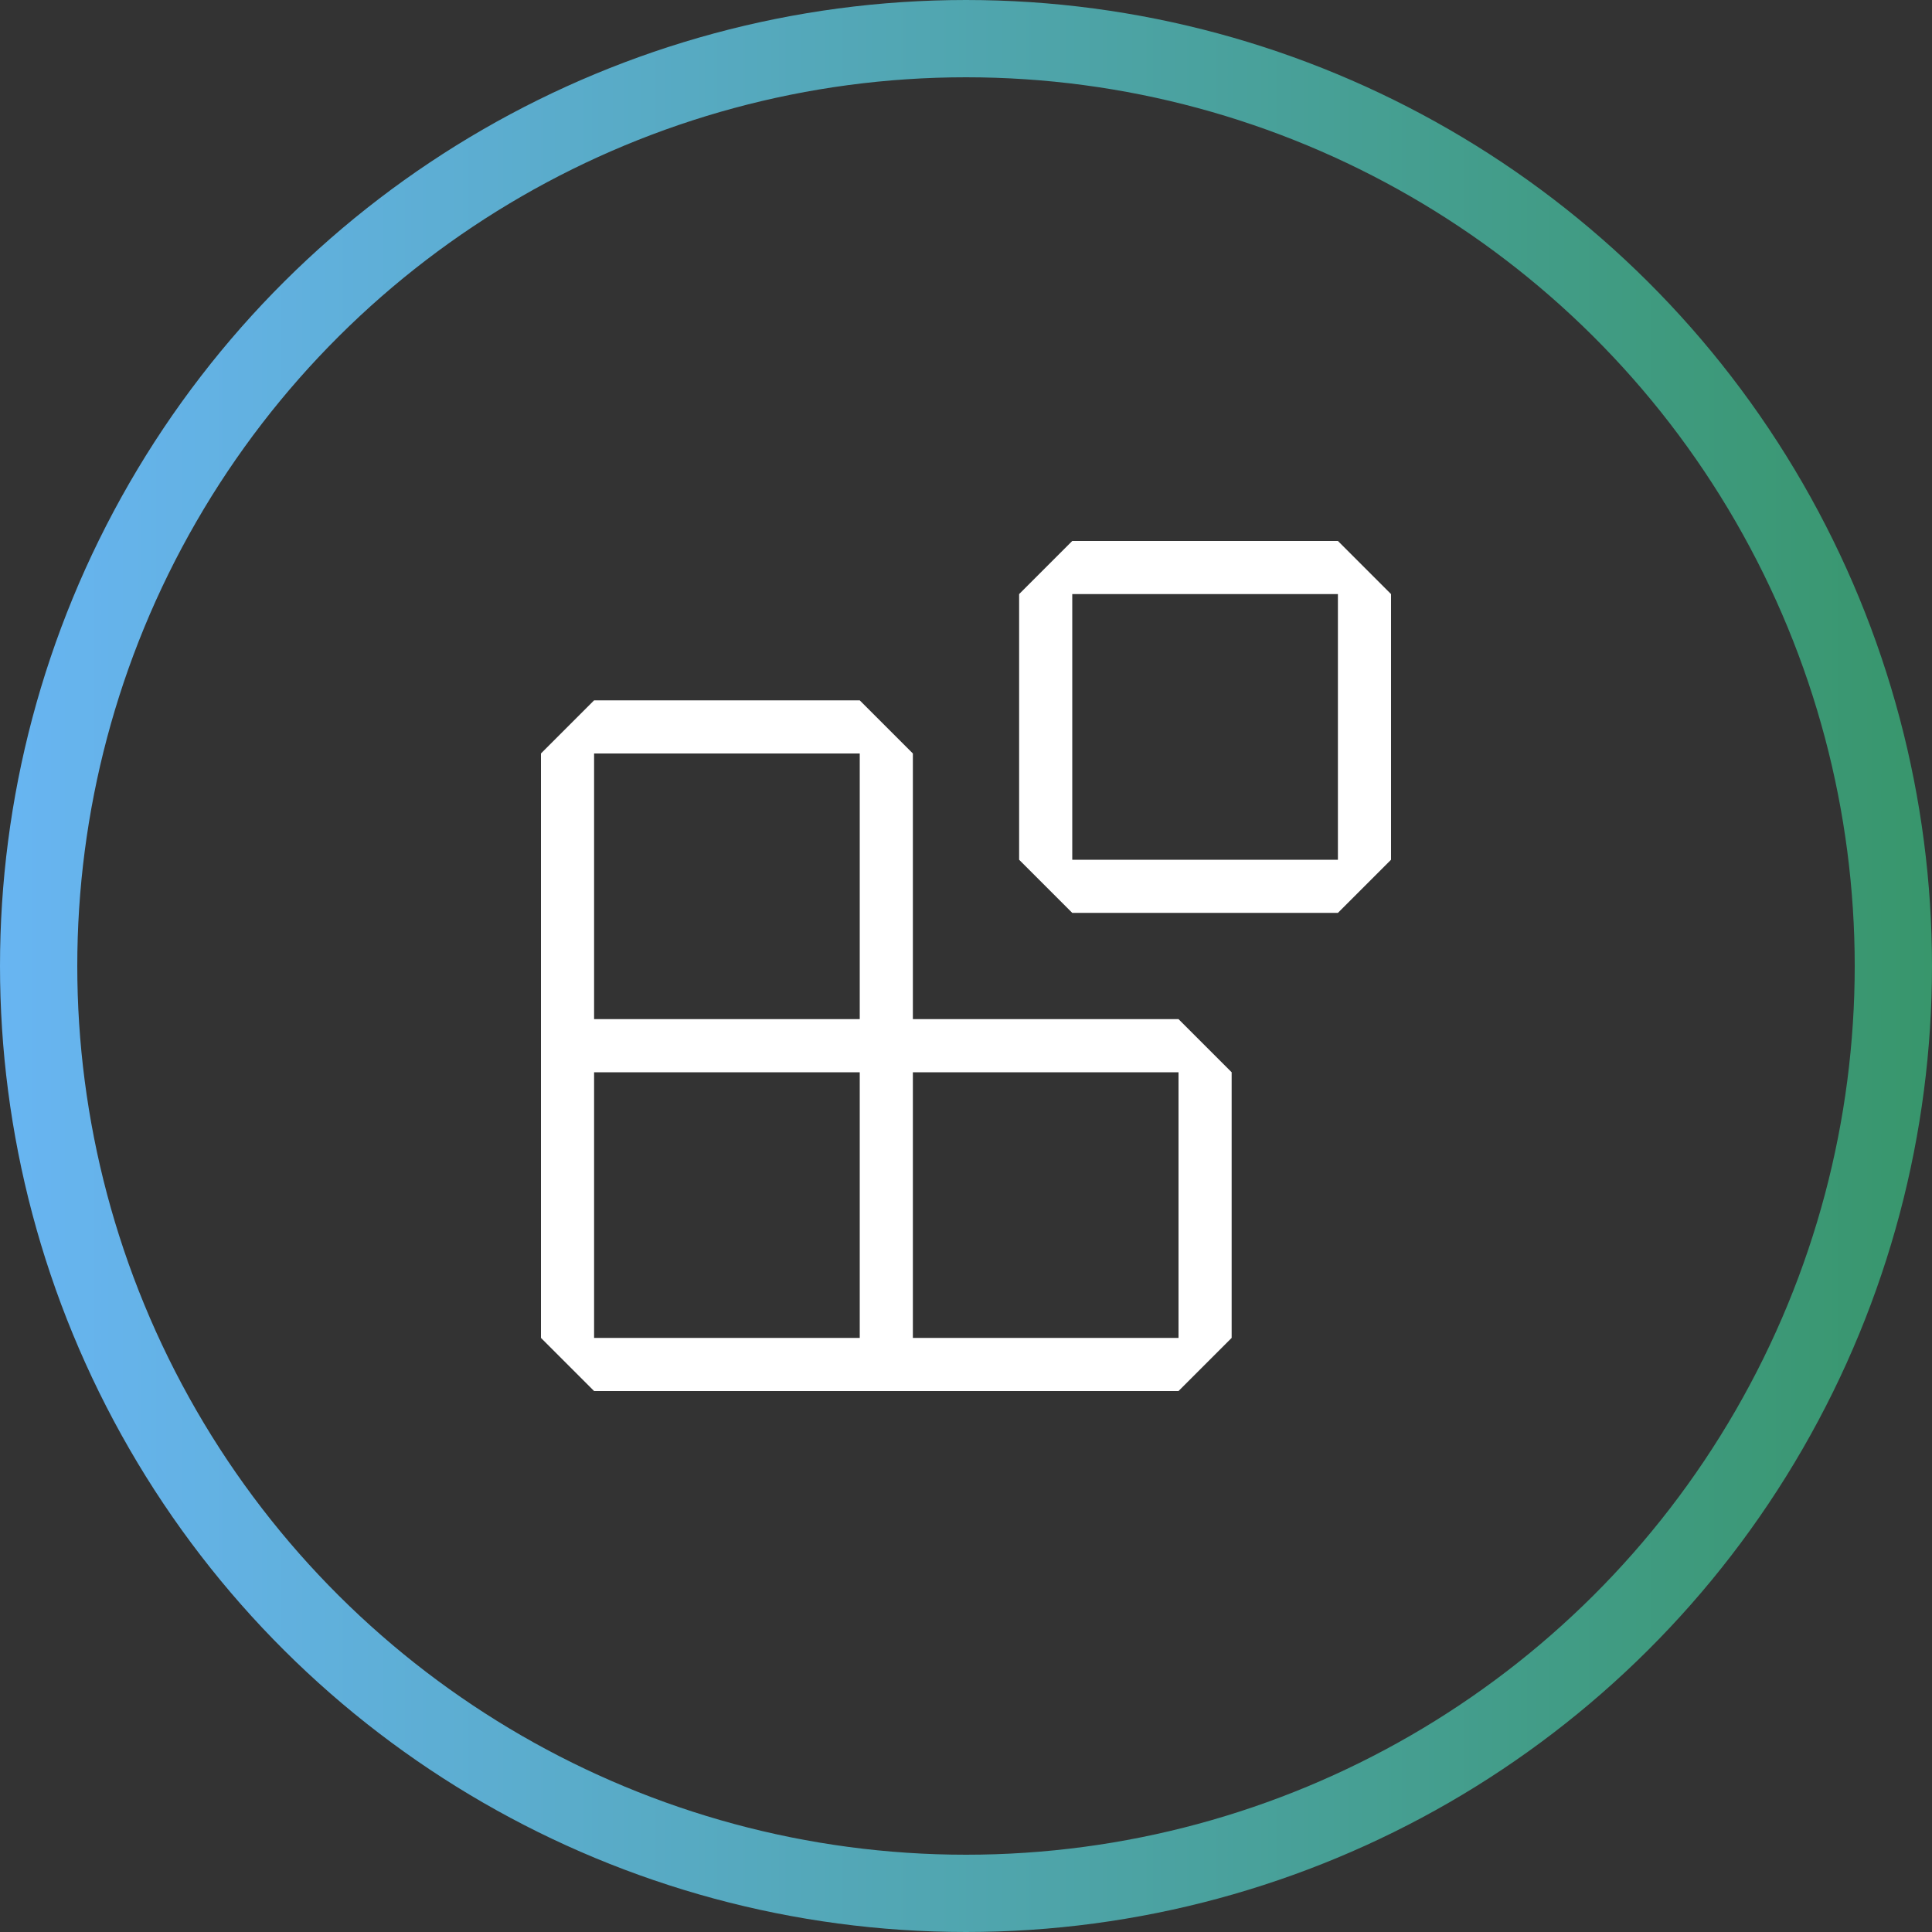 <svg width="50" height="50" viewBox="0 0 50 50" fill="none" xmlns="http://www.w3.org/2000/svg">
    <rect x="0" y="0" width="50" height="50" fill="#333333" stroke="none"/>
    <g clip-path="url(#clip0_8_54)">
        <circle cx="25" cy="25" r="24" transform="rotate(-90 25 25)" stroke="url(#paint0_linear_8_54)"
                stroke-width="2"/>
        <g clip-path="url(#clip1_8_54)">
            <path fill-rule="evenodd" clip-rule="evenodd"
                  d="M26.375 15.375L27.75 14H34.625L36 15.375V22.25L34.625 23.625H27.75L26.375 22.25V15.375ZM27.75 15.375V22.25H34.625V15.375H27.75ZM14 27.75V19.5L15.375 18.125H22.25L23.625 19.5V26.375H30.5L31.875 27.75V34.625L30.5 36H15.375L14 34.625V27.75ZM22.25 26.375V19.5H15.375V26.375H22.25ZM22.25 27.75H15.375V34.625H22.25V27.75ZM23.625 34.625H30.5V27.75H23.625V34.625Z"
                  fill="white"/>
        </g>
    </g>
    <defs>
        <linearGradient id="paint0_linear_8_54" x1="25" y1="0" x2="25" y2="50" gradientUnits="userSpaceOnUse">
            <stop stop-color="#68B5F2"/>
            <stop offset="1" stop-color="#38966C"/>
        </linearGradient>
        <clipPath id="clip0_8_54">
            <rect width="50" height="50" fill="white"/>
        </clipPath>
        <clipPath id="clip1_8_54">
            <rect width="22" height="22" fill="white" transform="translate(14 14)"/>
        </clipPath>
    </defs>
</svg>
